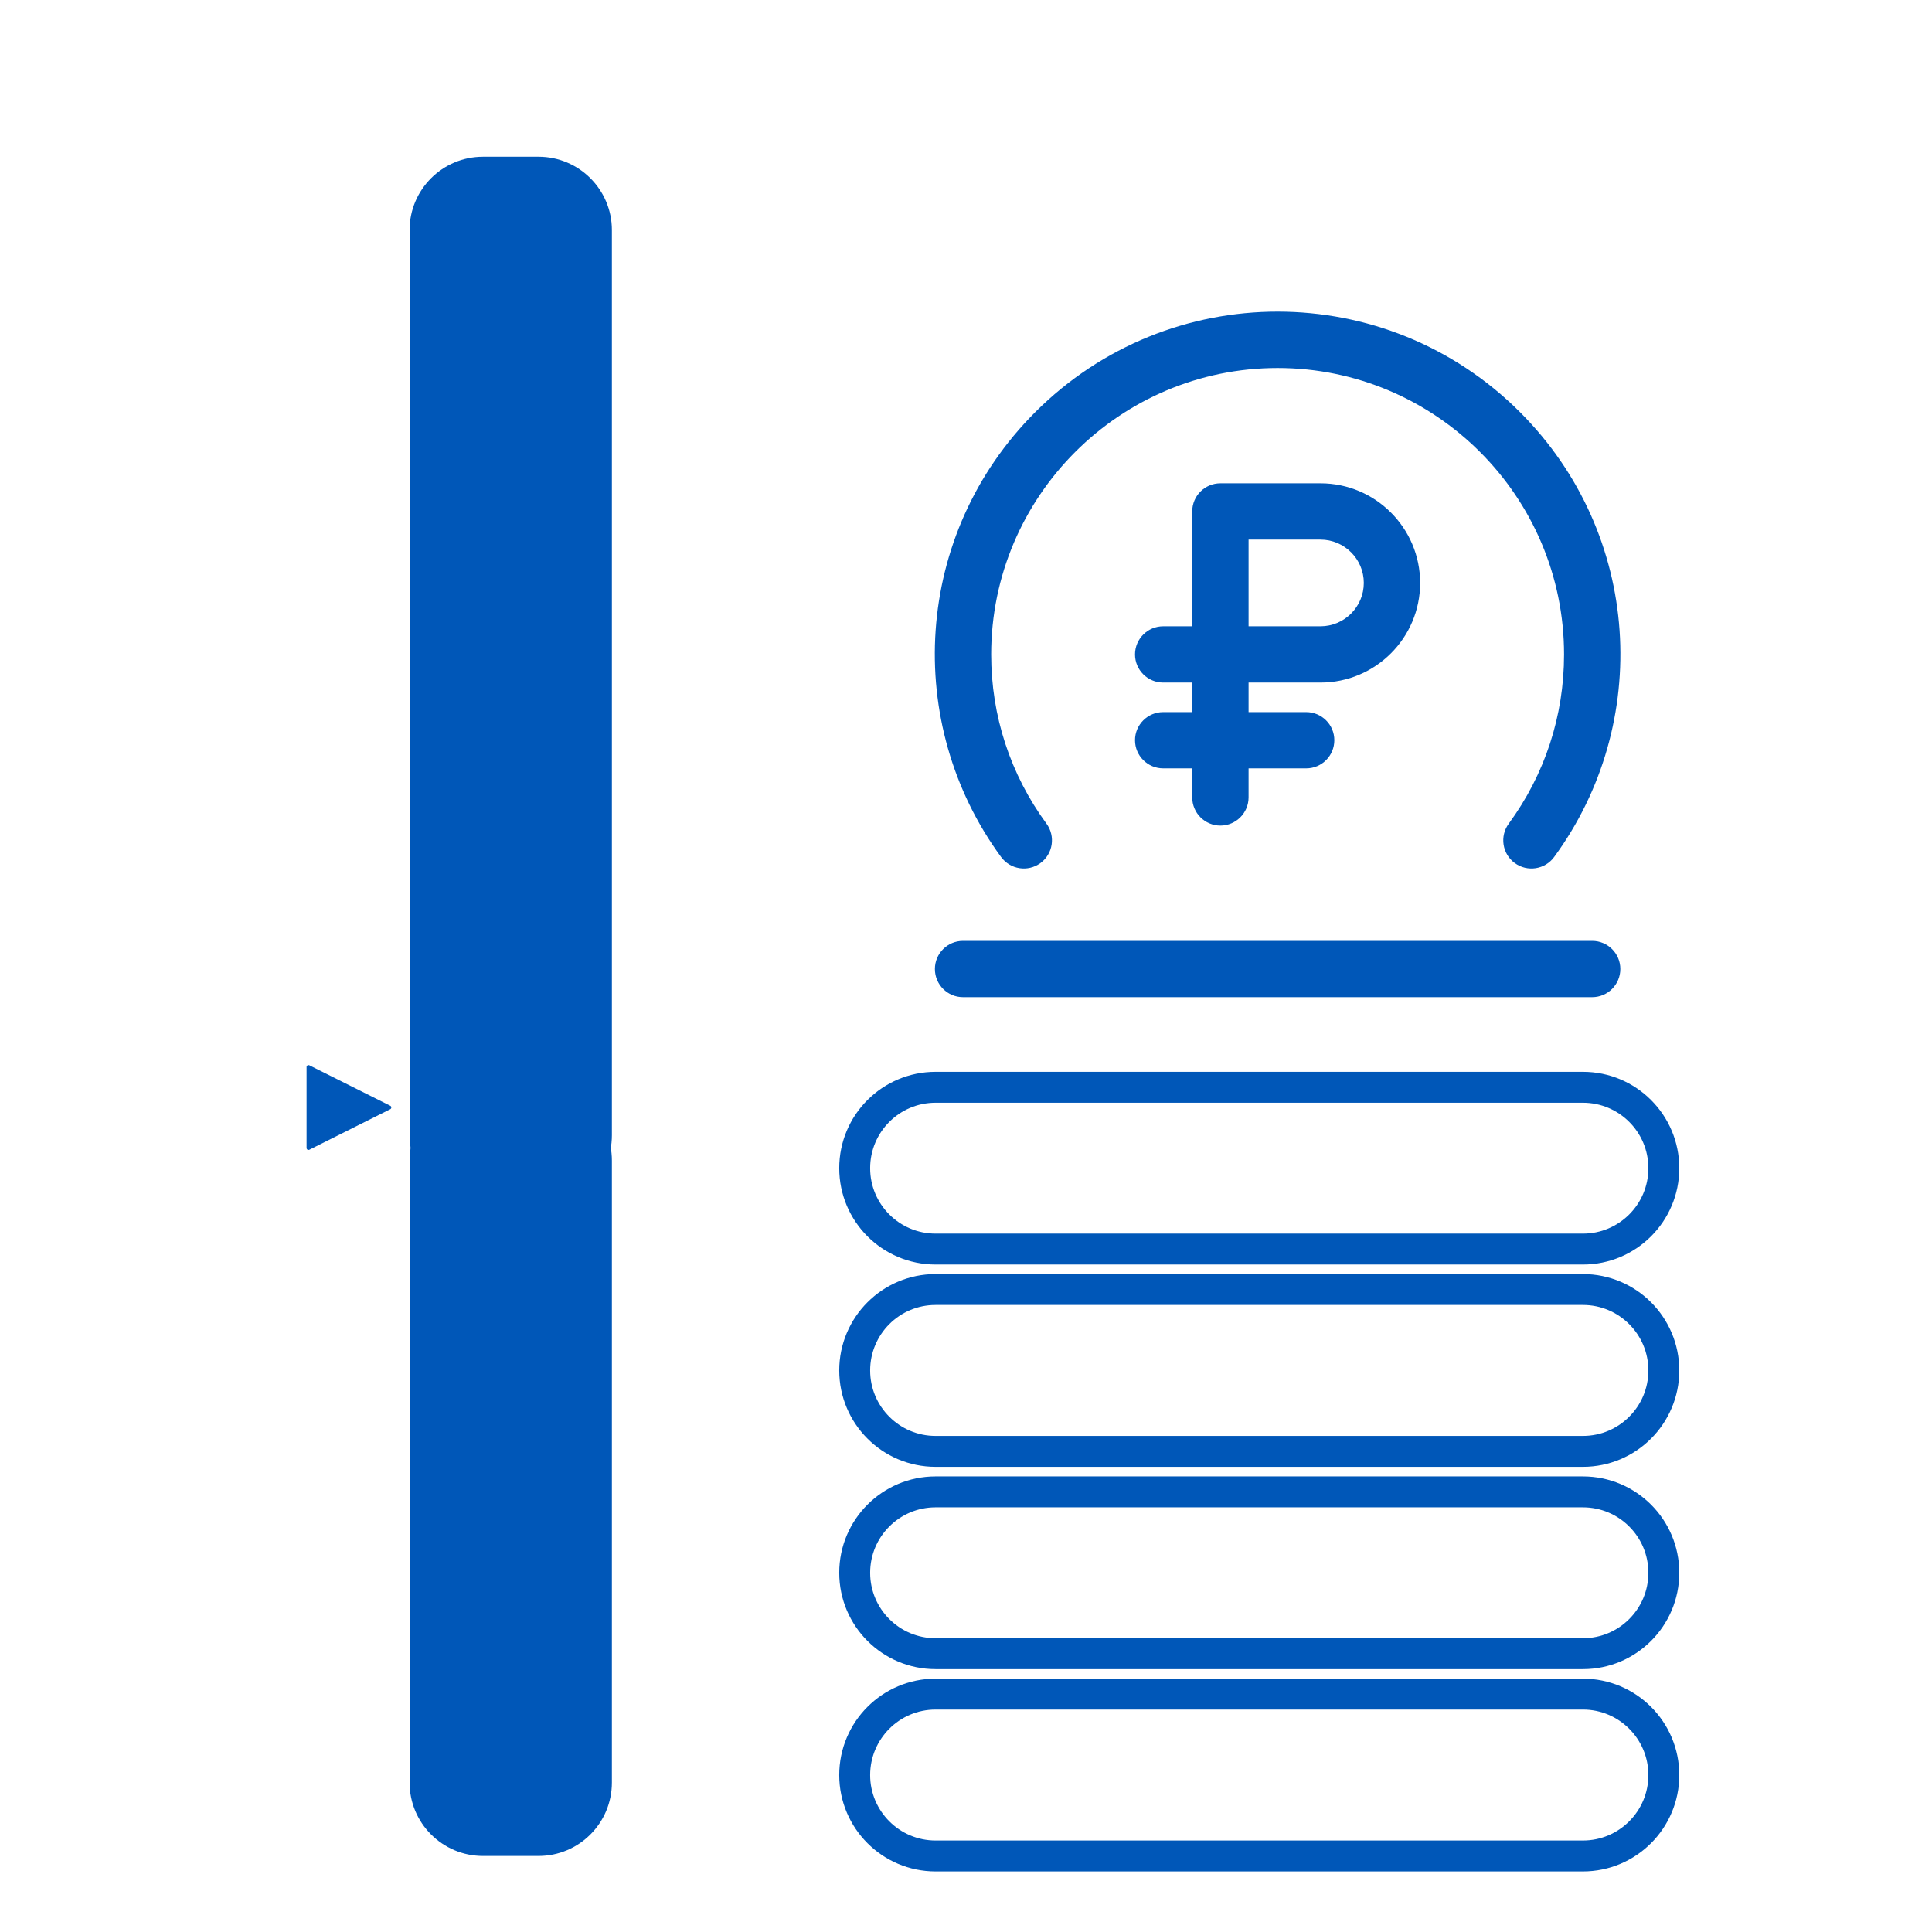 <?xml version="1.0" encoding="UTF-8"?> <svg xmlns="http://www.w3.org/2000/svg" width="31" height="31" viewBox="0 0 31 31" fill="none"> <path d="M8.641 29.78H7.75C7.099 29.78 6.572 29.253 6.572 28.603V18.622C6.572 17.973 7.099 17.446 7.75 17.446H8.641C9.291 17.446 9.818 17.973 9.818 18.622V28.602C9.818 29.253 9.291 29.78 8.641 29.78Z" fill="#0057B8"></path> <path d="M8.641 19.393H7.75C7.099 19.393 6.572 18.866 6.572 18.216V3.691C6.572 3.042 7.099 2.515 7.75 2.515H8.641C9.291 2.515 9.818 3.042 9.818 3.691V18.216C9.818 18.866 9.291 19.393 8.641 19.393Z" fill="#0057B8"></path> <path d="M6.897 17.77H9.494" stroke="#0057B8" stroke-width="0.248" stroke-miterlimit="10" stroke-linecap="round"></path> <path d="M6.248 17.77L4.95 17.121V18.42L6.248 17.77Z" fill="#0057B8"></path> <path d="M6.248 17.77L4.95 17.121V18.42L6.248 17.77Z" stroke="#0057B8" stroke-width="0.062" stroke-miterlimit="10" stroke-linecap="round" stroke-linejoin="round"></path> <path d="M25.399 27.183H15.012C14.295 27.183 13.714 27.765 13.714 28.482C13.714 29.198 14.295 29.78 15.012 29.78H25.399C26.116 29.78 26.697 29.198 26.697 28.482C26.697 27.765 26.116 27.183 25.399 27.183Z" stroke="#0057B8" stroke-width="0.496" stroke-miterlimit="10"></path> <path d="M25.399 23.938H15.012C14.295 23.938 13.714 24.519 13.714 25.236C13.714 25.953 14.295 26.534 15.012 26.534H25.399C26.116 26.534 26.697 25.953 26.697 25.236C26.697 24.519 26.116 23.938 25.399 23.938Z" stroke="#0057B8" stroke-width="0.496" stroke-miterlimit="10"></path> <path d="M25.399 20.691H15.012C14.295 20.691 13.714 21.273 13.714 21.99C13.714 22.706 14.295 23.288 15.012 23.288H25.399C26.116 23.288 26.697 22.706 26.697 21.99C26.697 21.273 26.116 20.691 25.399 20.691Z" stroke="#0057B8" stroke-width="0.496" stroke-miterlimit="10"></path> <path d="M25.399 17.446H15.012C14.295 17.446 13.714 18.027 13.714 18.744C13.714 19.461 14.295 20.042 15.012 20.042H25.399C26.116 20.042 26.697 19.461 26.697 18.744C26.697 18.027 26.116 17.446 25.399 17.446Z" stroke="#0057B8" stroke-width="0.496" stroke-miterlimit="10"></path> <g clip-path="url(#clip0_131_25)"> <path d="M16.695 13.848C16.896 13.701 16.939 13.418 16.792 13.217C16.211 12.425 15.904 11.486 15.904 10.501C15.904 7.967 17.966 5.905 20.5 5.905C23.034 5.905 25.096 7.967 25.096 10.501C25.096 11.486 24.789 12.425 24.208 13.217C24.061 13.418 24.104 13.701 24.305 13.848C24.507 13.996 24.79 13.952 24.937 13.751C26.507 11.611 26.349 8.574 24.389 6.613C22.239 4.463 18.761 4.463 16.611 6.613C14.65 8.574 14.493 11.611 16.063 13.751C16.211 13.952 16.493 13.996 16.695 13.848V13.848Z" fill="#0057B8"></path> <path d="M21.188 10.952C22.07 10.952 22.787 10.235 22.787 9.354C22.787 8.472 22.07 7.755 21.188 7.755H19.582C19.332 7.755 19.13 7.957 19.13 8.206V10.049H18.664C18.415 10.049 18.212 10.251 18.212 10.501C18.212 10.75 18.415 10.952 18.664 10.952H19.13V11.426H18.664C18.415 11.426 18.212 11.628 18.212 11.877C18.212 12.127 18.415 12.329 18.664 12.329H19.13V12.795C19.13 13.044 19.332 13.247 19.582 13.247C19.831 13.247 20.034 13.044 20.034 12.795V12.329H20.958C21.208 12.329 21.41 12.127 21.41 11.877C21.41 11.628 21.208 11.426 20.958 11.426H20.034V10.952H21.188V10.952ZM21.883 9.353C21.883 9.737 21.571 10.049 21.188 10.049H20.034V8.658H21.188C21.571 8.658 21.883 8.97 21.883 9.353Z" fill="#0057B8"></path> <path d="M25.547 15.097H15.452C15.203 15.097 15.001 15.299 15.001 15.548C15.001 15.798 15.203 16 15.452 16H25.547C25.797 16 25.999 15.798 25.999 15.548C25.999 15.299 25.797 15.097 25.547 15.097Z" fill="#0057B8"></path> </g> <defs> <clipPath id="clip0_131_25"> <rect width="11" height="11" fill="white" transform="translate(15 5)"></rect> </clipPath> </defs> </svg> 